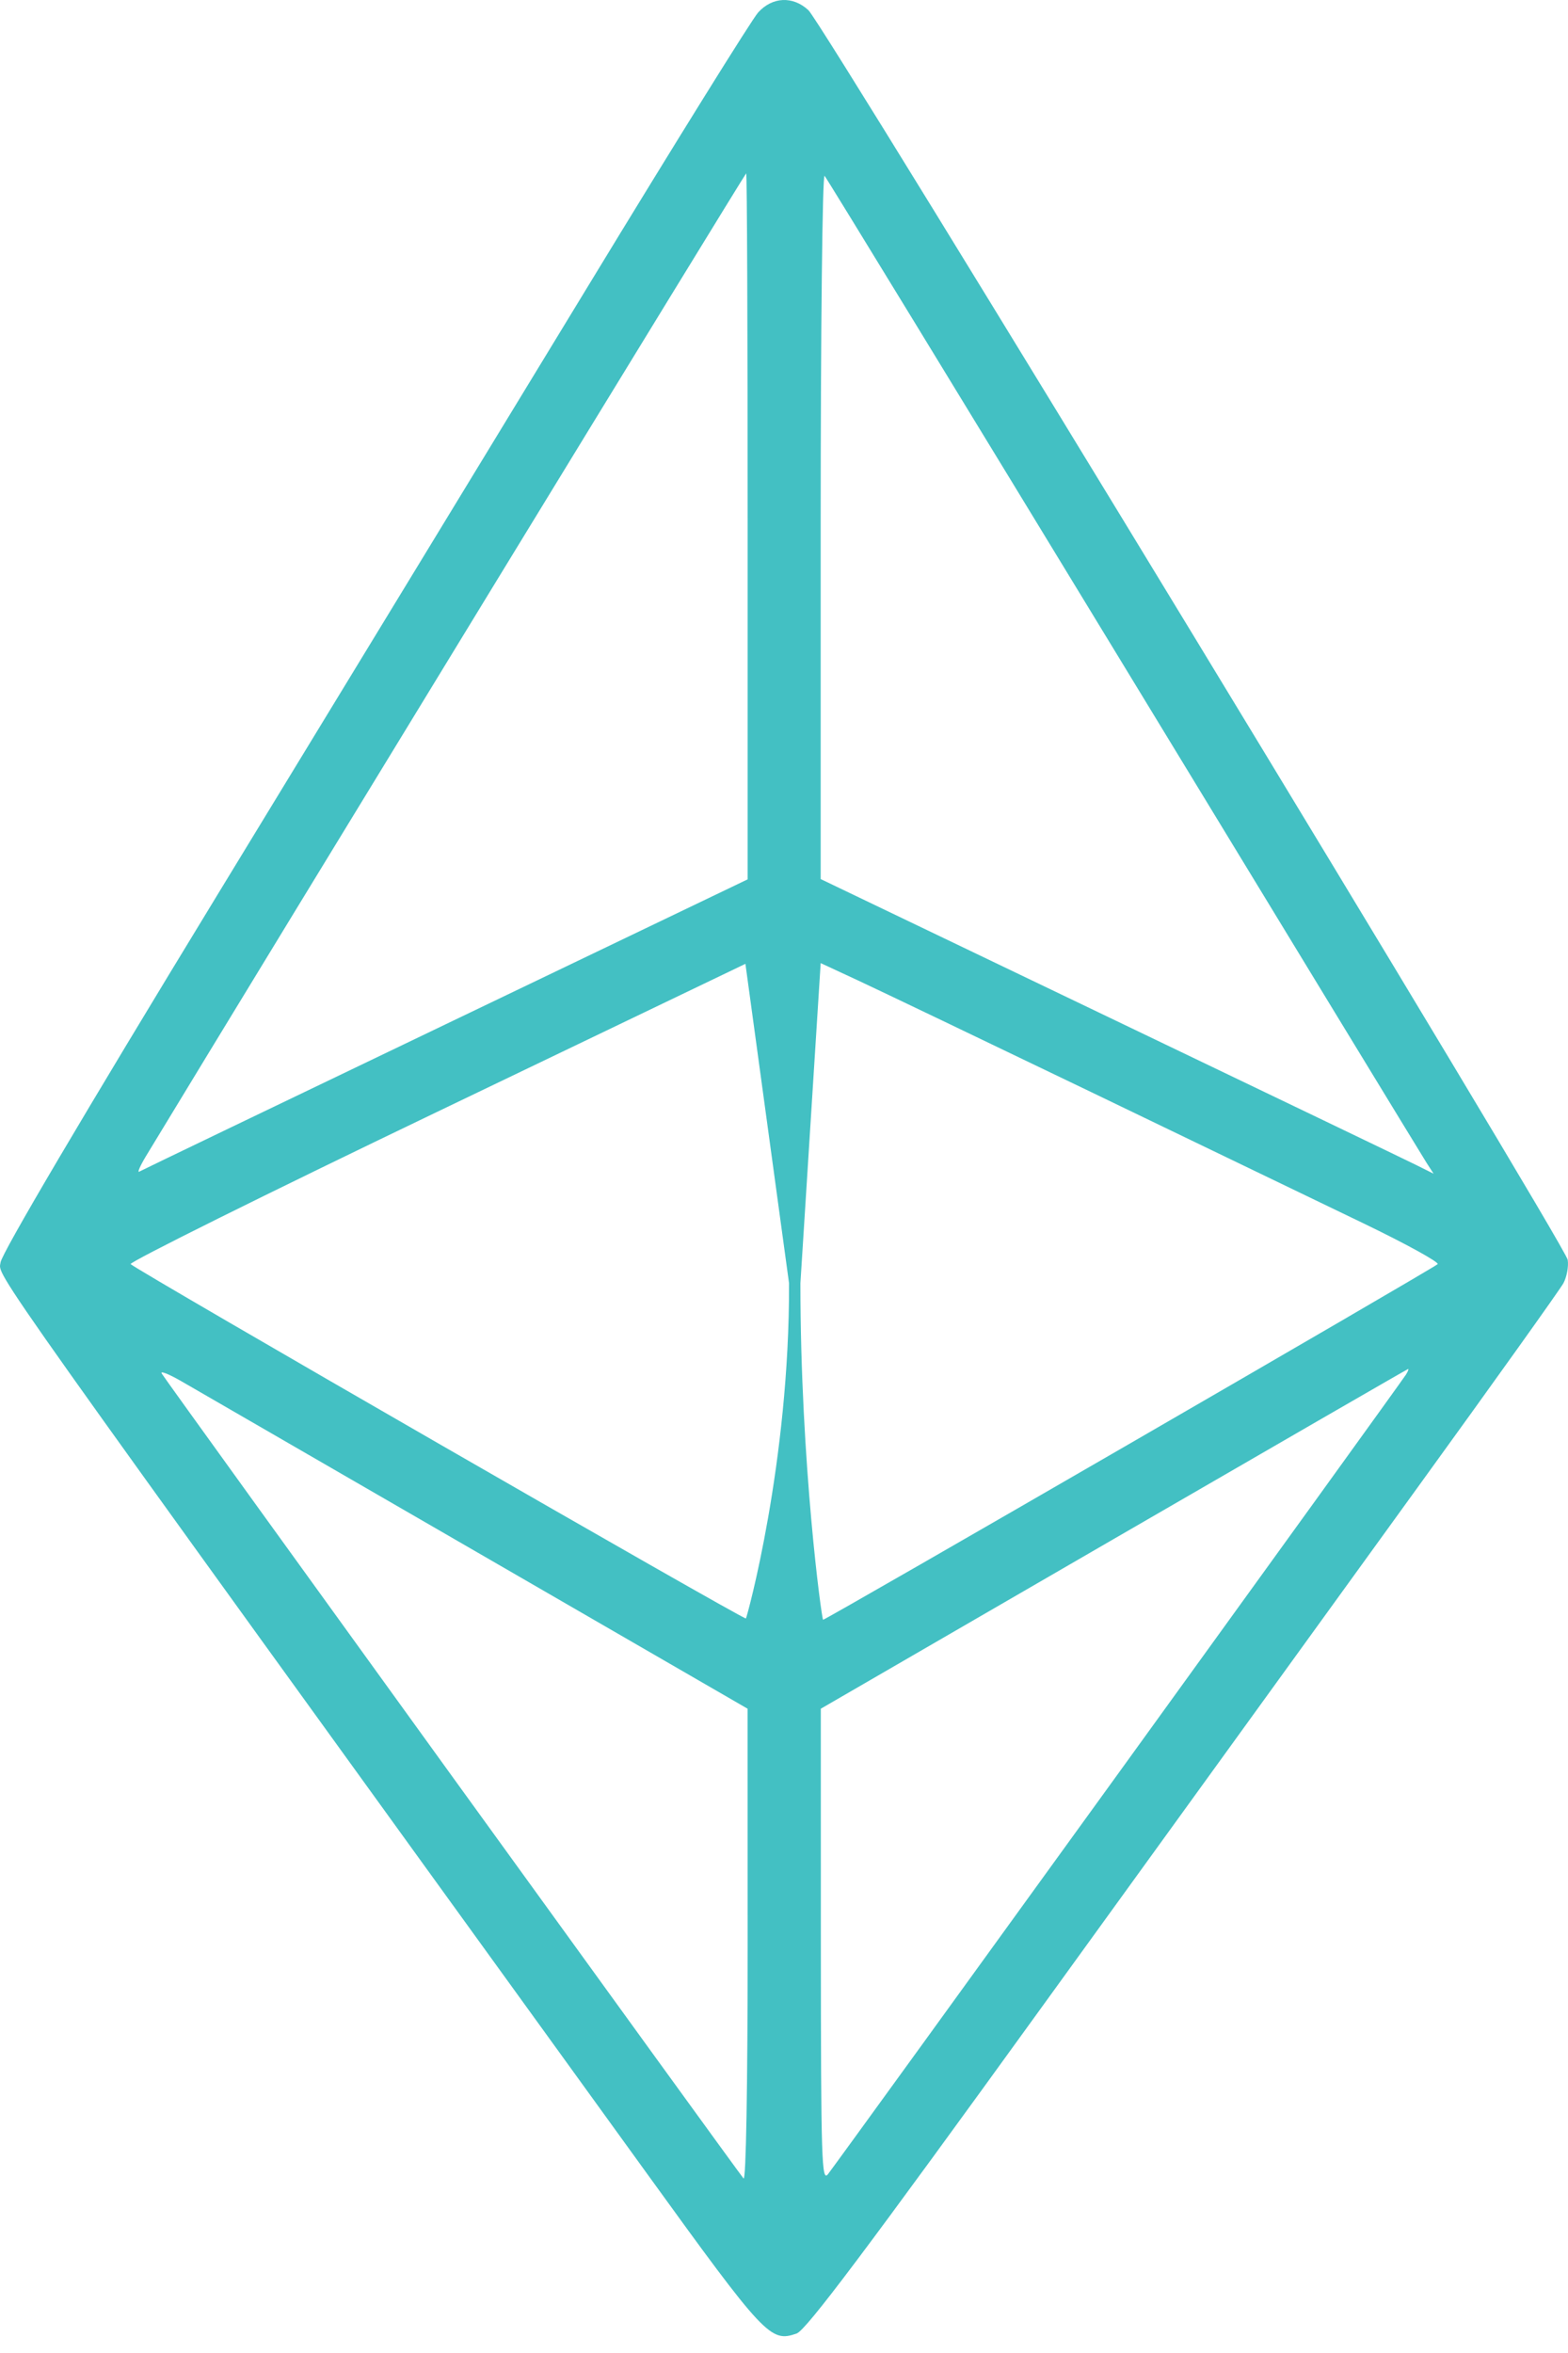 <?xml version="1.0" encoding="UTF-8"?> <svg xmlns="http://www.w3.org/2000/svg" width="28" height="42" viewBox="0 0 28 42" fill="none"> <path fill-rule="evenodd" clip-rule="evenodd" d="M13.538 0.223C13.427 0.346 12.065 2.536 10.512 5.089C8.958 7.642 5.967 12.554 3.864 16.003C1.492 19.895 0.03 22.372 0.01 22.533C-0.024 22.806 -0.479 22.163 11.56 38.807C13.663 41.715 13.758 41.816 14.226 41.652C14.394 41.593 15.479 40.148 18.628 35.792C20.927 32.613 23.933 28.458 25.308 26.559C26.683 24.661 27.857 23.016 27.918 22.905C27.978 22.793 28.013 22.606 27.995 22.488C27.957 22.226 14.713 0.439 14.436 0.182C14.159 -0.075 13.792 -0.058 13.538 0.223ZM13.351 9.395V15.696L7.956 18.284C4.988 19.707 2.527 20.89 2.487 20.913C2.447 20.936 2.502 20.81 2.609 20.633C4.935 16.795 13.306 3.094 13.325 3.094C13.34 3.094 13.351 5.929 13.351 9.395ZM20.073 11.89C22.975 16.66 25.407 20.651 25.475 20.757L25.6 20.95L25.279 20.79C25.102 20.702 22.639 19.519 19.806 18.161L14.655 15.691V9.376C14.655 5.858 14.686 3.096 14.725 3.139C14.763 3.181 17.169 7.119 20.073 11.89ZM13.32 28.889C13.288 28.921 2.469 22.692 2.333 22.564C2.298 22.531 4.753 21.311 7.79 19.854L13.311 17.204L14.09 22.905C14.101 26.109 13.338 28.871 13.32 28.889ZM19.478 19.49C21.392 20.411 23.583 21.467 24.347 21.836C25.11 22.204 25.707 22.533 25.672 22.565C25.584 22.647 14.752 28.912 14.698 28.912C14.674 28.912 14.293 26.128 14.293 22.905L14.655 17.191L15.327 17.503C15.696 17.675 17.564 18.569 19.478 19.49ZM8.49 27.69L13.35 30.5L13.351 34.731C13.351 37.236 13.322 38.93 13.278 38.885C13.202 38.804 2.994 24.689 2.888 24.517C2.855 24.463 3.008 24.523 3.229 24.649C3.45 24.776 5.818 26.145 8.49 27.69ZM25.108 24.534C25.021 24.676 15.025 38.497 14.786 38.807C14.672 38.955 14.66 38.572 14.658 34.735L14.657 30.5L19.889 27.47C22.766 25.804 25.132 24.438 25.145 24.436C25.159 24.434 25.142 24.478 25.108 24.534Z" fill="#43C0C3"></path> </svg> 